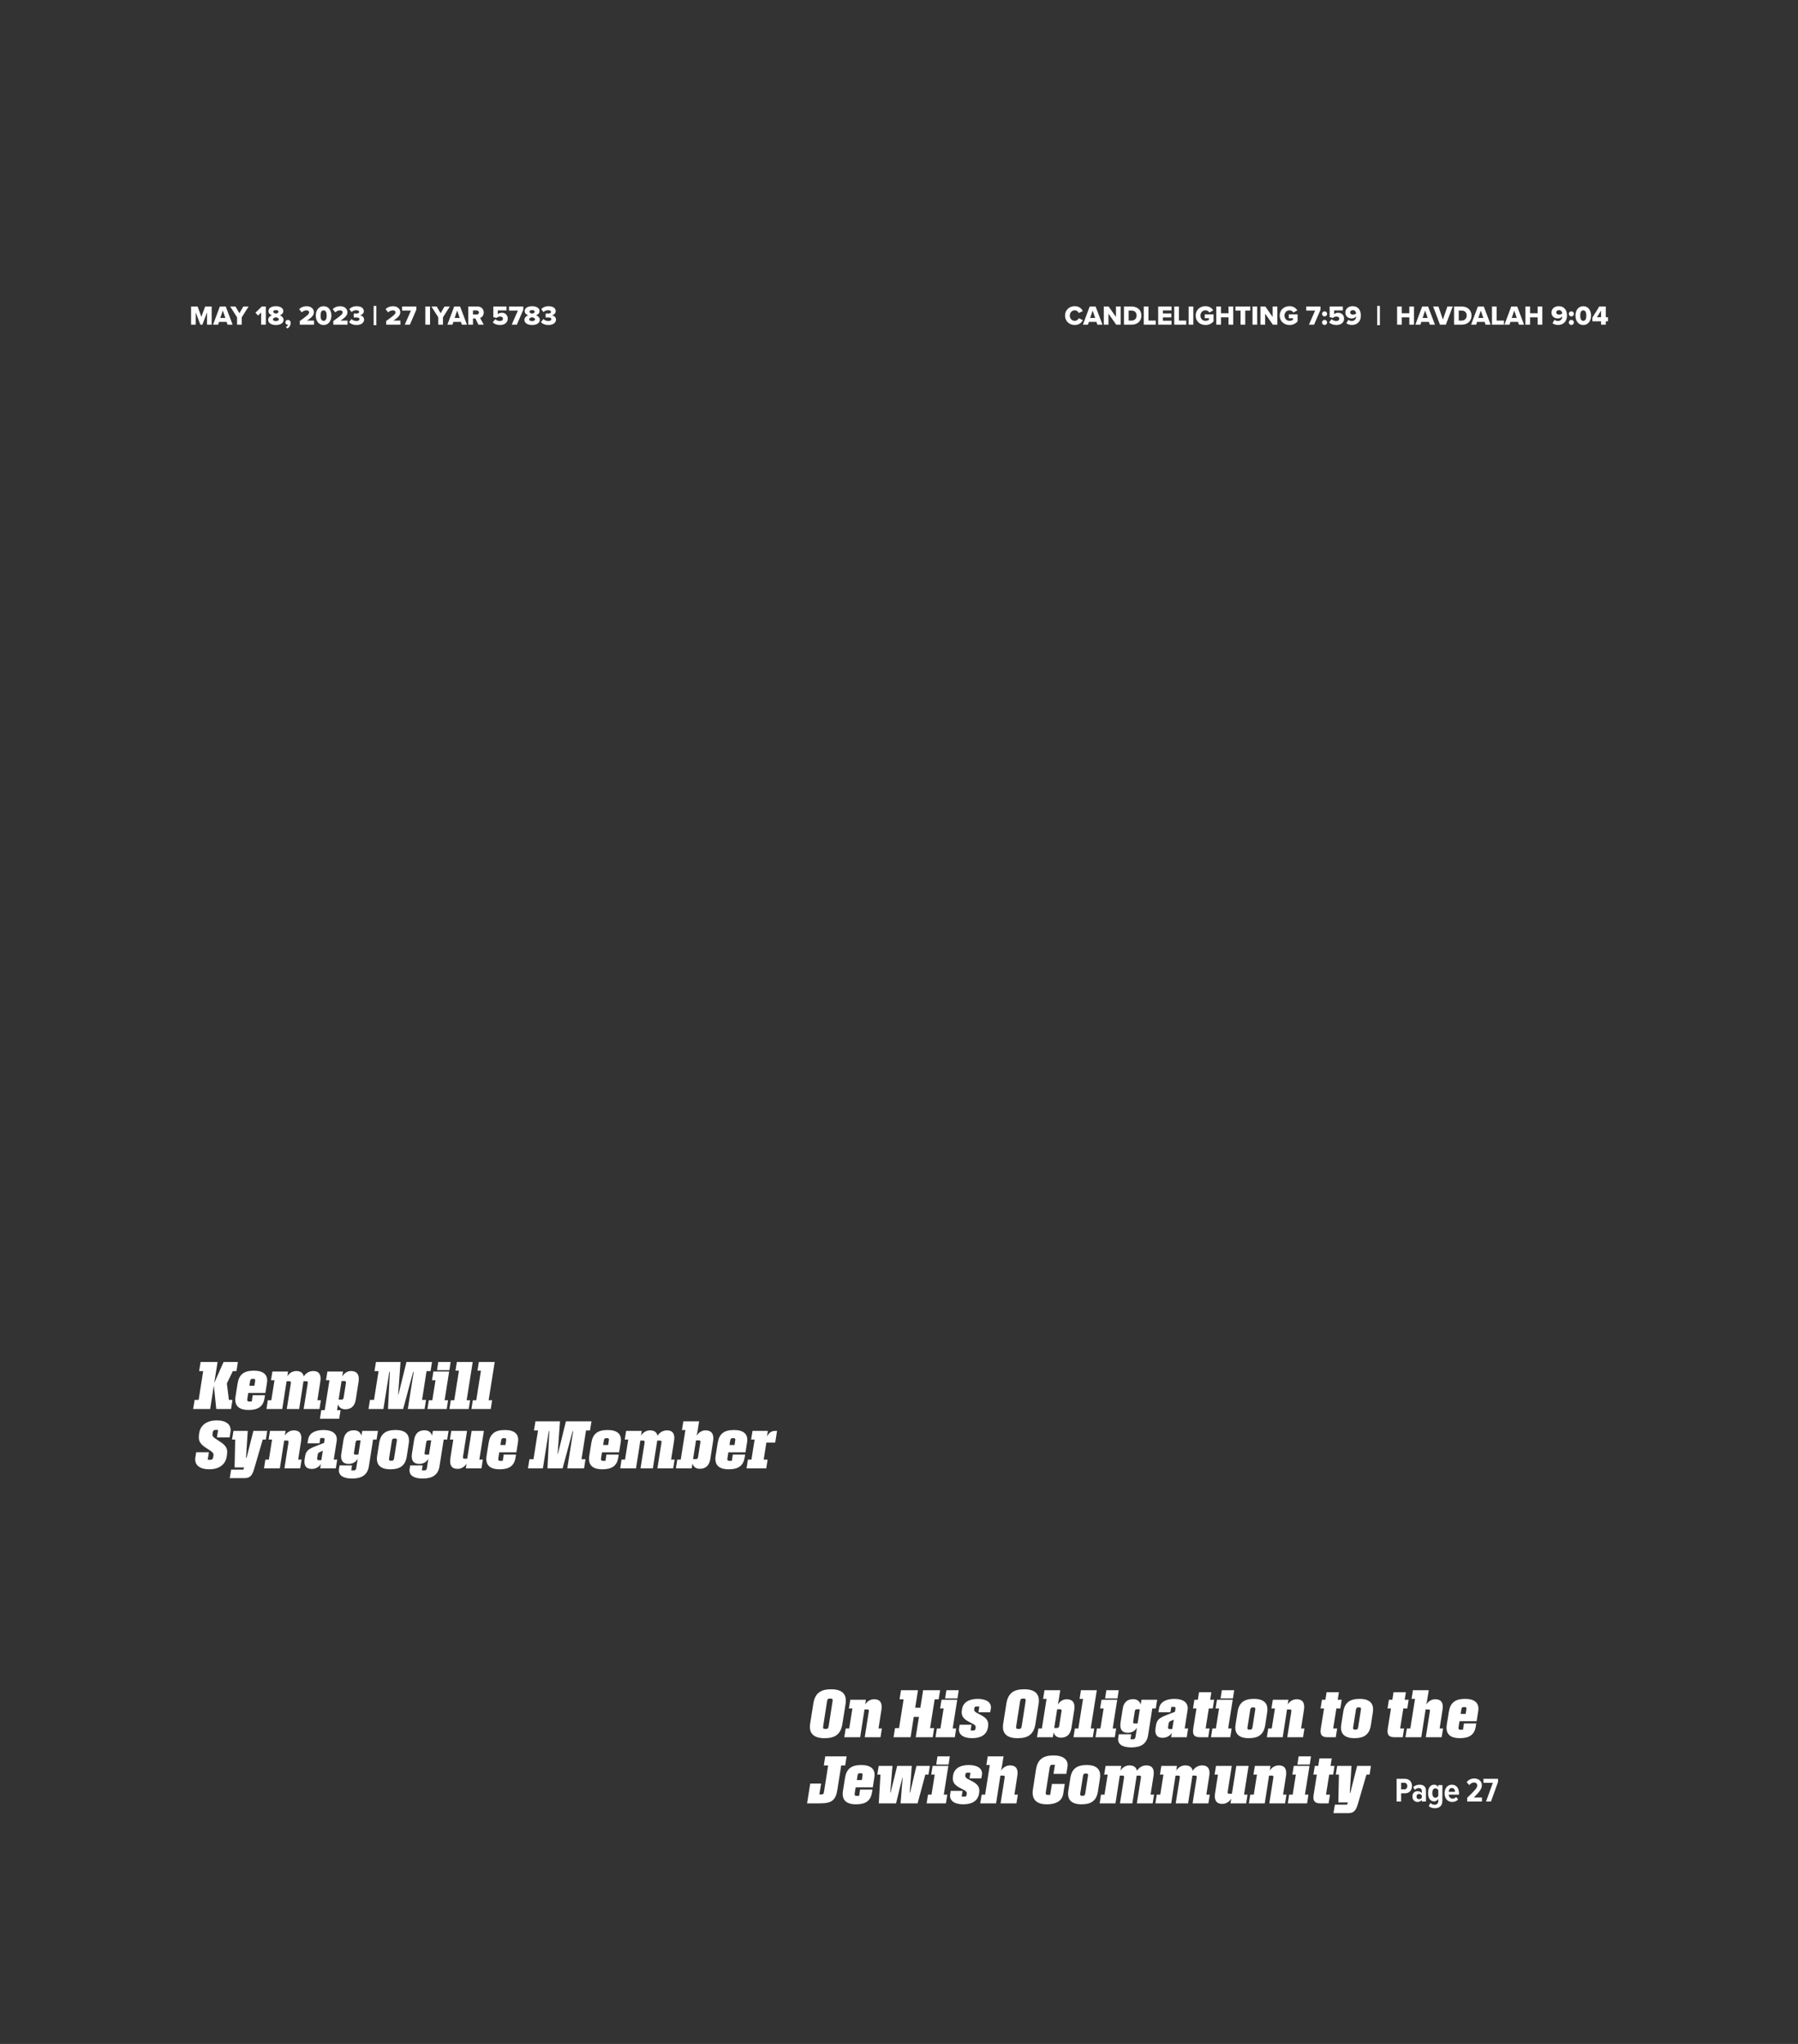 <?xml version="1.0" encoding="UTF-8"?>
<svg xmlns="http://www.w3.org/2000/svg" xmlns:xlink="http://www.w3.org/1999/xlink" width="792pt" height="900pt" viewBox="0 0 792 900" version="1.2">
<rect x="0" y="0" width="792" height="900" fill="#333333" stroke="none"/>
<defs>
<g>
<symbol overflow="visible" id="glyph0-0">
<path style="stroke:none;" d="M 4.938 1.078 L 4.938 -9.031 L 0.719 -9.031 L 0.719 1.078 Z M 4.547 0.719 L 1.094 0.719 L 1.094 -8.656 L 4.547 -8.656 Z M 4.547 0.719 "/>
</symbol>
<symbol overflow="visible" id="glyph0-1">
<path style="stroke:none;" d="M 9.797 0 L 9.797 -8 L 6.938 -8 L 5.25 -3.469 L 3.594 -8 L 0.719 -8 L 0.719 0 L 2.781 0 L 2.781 -5.406 L 4.797 0 L 5.719 0 L 7.734 -5.406 L 7.734 0 Z M 9.797 0 "/>
</symbol>
<symbol overflow="visible" id="glyph0-2">
<path style="stroke:none;" d="M 8.5 0 L 5.469 -8 L 2.875 -8 L -0.125 0 L 2.109 0 L 2.516 -1.219 L 5.844 -1.219 L 6.25 0 Z M 5.297 -2.953 L 3.062 -2.953 L 4.172 -6.203 Z M 5.297 -2.953 "/>
</symbol>
<symbol overflow="visible" id="glyph0-3">
<path style="stroke:none;" d="M 4.969 0 L 4.969 -3.234 L 7.984 -8 L 5.656 -8 L 3.938 -5.047 L 2.203 -8 L -0.125 -8 L 2.906 -3.234 L 2.906 0 Z M 4.969 0 "/>
</symbol>
<symbol overflow="visible" id="glyph0-4">
<path style="stroke:none;" d=""/>
</symbol>
<symbol overflow="visible" id="glyph0-5">
<path style="stroke:none;" d="M 4.641 0 L 4.641 -8 L 2.859 -8 L 0.062 -5.25 L 1.234 -4.016 L 2.578 -5.359 L 2.578 0 Z M 4.641 0 "/>
</symbol>
<symbol overflow="visible" id="glyph0-6">
<path style="stroke:none;" d="M 0.312 -2.109 C 0.312 -0.547 1.984 0.141 3.703 0.141 C 5.438 0.141 7.094 -0.547 7.094 -2.109 C 7.094 -3.031 6.391 -3.766 5.469 -4.125 C 6.328 -4.453 6.969 -5.031 6.969 -5.984 C 6.969 -7.531 5.266 -8.125 3.703 -8.125 C 2.141 -8.125 0.438 -7.531 0.438 -5.984 C 0.438 -5.031 1.078 -4.453 1.938 -4.125 C 1.016 -3.766 0.312 -3.031 0.312 -2.109 Z M 4.859 -5.688 C 4.859 -5.219 4.203 -4.953 3.703 -4.875 C 3.219 -4.953 2.547 -5.219 2.547 -5.688 C 2.547 -6.125 3 -6.406 3.703 -6.406 C 4.391 -6.406 4.859 -6.125 4.859 -5.688 Z M 5 -2.344 C 5 -1.875 4.453 -1.578 3.703 -1.578 C 2.938 -1.578 2.406 -1.875 2.406 -2.344 C 2.406 -2.875 3.188 -3.172 3.703 -3.234 C 4.219 -3.172 5 -2.875 5 -2.344 Z M 5 -2.344 "/>
</symbol>
<symbol overflow="visible" id="glyph0-7">
<path style="stroke:none;" d="M 1.438 1.703 C 2.281 1.109 2.812 0.25 2.812 -0.734 C 2.812 -1.609 2.234 -2.109 1.578 -2.109 C 0.984 -2.109 0.484 -1.625 0.484 -1.016 C 0.484 -0.422 0.906 0.016 1.422 0.016 C 1.531 0.016 1.625 -0.016 1.688 -0.031 C 1.562 0.406 1.062 0.891 0.672 1.078 Z M 1.438 1.703 "/>
</symbol>
<symbol overflow="visible" id="glyph0-8">
<path style="stroke:none;" d="M 6.797 0 L 6.797 -1.797 L 3.719 -1.797 C 5.875 -3.188 6.75 -4.234 6.75 -5.453 C 6.75 -7.062 5.391 -8.125 3.5 -8.125 C 2.391 -8.125 1.109 -7.734 0.266 -6.797 L 1.406 -5.422 C 1.984 -5.969 2.656 -6.297 3.5 -6.297 C 4.125 -6.297 4.641 -6.016 4.641 -5.453 C 4.641 -4.672 4 -4.109 0.531 -1.609 L 0.531 0 Z M 6.797 0 "/>
</symbol>
<symbol overflow="visible" id="glyph0-9">
<path style="stroke:none;" d="M 0.312 -4 C 0.312 -1.891 1.406 0.141 3.75 0.141 C 6.078 0.141 7.172 -1.891 7.172 -4 C 7.172 -6.109 6.078 -8.125 3.75 -8.125 C 1.406 -8.125 0.312 -6.109 0.312 -4 Z M 5.094 -4 C 5.094 -2.578 4.703 -1.688 3.75 -1.688 C 2.781 -1.688 2.406 -2.578 2.406 -4 C 2.406 -5.406 2.781 -6.297 3.75 -6.297 C 4.703 -6.297 5.094 -5.406 5.094 -4 Z M 5.094 -4 "/>
</symbol>
<symbol overflow="visible" id="glyph0-10">
<path style="stroke:none;" d="M 0.188 -1.109 C 0.812 -0.391 1.969 0.141 3.5 0.141 C 5.5 0.141 6.812 -0.828 6.812 -2.234 C 6.812 -3.391 5.781 -4.047 4.938 -4.125 C 5.875 -4.281 6.688 -4.984 6.688 -5.922 C 6.688 -7.25 5.547 -8.125 3.5 -8.125 C 2.031 -8.125 0.969 -7.578 0.297 -6.828 L 1.266 -5.562 C 1.844 -6.062 2.562 -6.359 3.281 -6.359 C 4.062 -6.359 4.625 -6.094 4.625 -5.594 C 4.625 -5.141 4.156 -4.906 3.344 -4.906 C 3.031 -4.906 2.406 -4.906 2.25 -4.922 L 2.25 -3.141 C 2.375 -3.156 2.984 -3.172 3.344 -3.172 C 4.422 -3.172 4.766 -2.906 4.766 -2.438 C 4.766 -1.969 4.312 -1.609 3.422 -1.609 C 2.719 -1.609 1.812 -1.906 1.234 -2.469 Z M 0.188 -1.109 "/>
</symbol>
<symbol overflow="visible" id="glyph0-11">
<path style="stroke:none;" d="M 1.906 0.234 L 1.906 -8.25 L 0.719 -8.25 L 0.719 0.234 Z M 1.906 0.234 "/>
</symbol>
<symbol overflow="visible" id="glyph0-12">
<path style="stroke:none;" d="M 3.703 0 L 6.531 -6.578 L 6.531 -8 L 0.25 -8 L 0.25 -6.203 L 4.156 -6.203 L 1.438 0 Z M 3.703 0 "/>
</symbol>
<symbol overflow="visible" id="glyph0-13">
<path style="stroke:none;" d="M 2.781 0 L 2.781 -8 L 0.719 -8 L 0.719 0 Z M 2.781 0 "/>
</symbol>
<symbol overflow="visible" id="glyph0-14">
<path style="stroke:none;" d="M 7.547 0 L 5.922 -2.938 C 6.656 -3.203 7.516 -3.953 7.516 -5.344 C 7.516 -6.828 6.5 -8 4.734 -8 L 0.719 -8 L 0.719 0 L 2.781 0 L 2.781 -2.719 L 3.844 -2.719 L 5.188 0 Z M 5.406 -5.359 C 5.406 -4.812 4.953 -4.469 4.422 -4.469 L 2.781 -4.469 L 2.781 -6.266 L 4.422 -6.266 C 4.953 -6.266 5.406 -5.922 5.406 -5.359 Z M 5.406 -5.359 "/>
</symbol>
<symbol overflow="visible" id="glyph0-15">
<path style="stroke:none;" d="M 0.484 -1.016 C 1.219 -0.281 2.297 0.141 3.703 0.141 C 5.781 0.141 7.094 -0.953 7.094 -2.672 C 7.094 -4.281 5.875 -5.266 4.516 -5.266 C 3.797 -5.266 3.188 -5 2.719 -4.625 L 2.719 -6.266 L 6.547 -6.266 L 6.547 -8 L 0.734 -8 L 0.734 -3.312 L 2.156 -2.969 C 2.609 -3.375 3.109 -3.562 3.75 -3.562 C 4.578 -3.562 4.984 -3.156 4.984 -2.594 C 4.984 -2.078 4.562 -1.609 3.688 -1.609 C 2.922 -1.609 2.141 -1.891 1.578 -2.406 Z M 0.484 -1.016 "/>
</symbol>
<symbol overflow="visible" id="glyph0-16">
<path style="stroke:none;" d="M 4.578 0.141 C 6.578 0.141 7.625 -0.969 8.141 -2 L 6.359 -2.844 C 6.094 -2.203 5.406 -1.688 4.578 -1.688 C 3.344 -1.688 2.406 -2.688 2.406 -4 C 2.406 -5.297 3.344 -6.312 4.578 -6.312 C 5.406 -6.312 6.094 -5.781 6.359 -5.141 L 8.141 -5.984 C 7.609 -7.047 6.578 -8.141 4.578 -8.141 C 2.188 -8.141 0.312 -6.469 0.312 -4 C 0.312 -1.531 2.188 0.141 4.578 0.141 Z M 4.578 0.141 "/>
</symbol>
<symbol overflow="visible" id="glyph0-17">
<path style="stroke:none;" d="M 8.156 0 L 8.156 -8 L 6.078 -8 L 6.078 -3.391 L 2.844 -8 L 0.719 -8 L 0.719 0 L 2.781 0 L 2.781 -4.844 L 6.172 0 Z M 8.156 0 "/>
</symbol>
<symbol overflow="visible" id="glyph0-18">
<path style="stroke:none;" d="M 4.094 0 C 6.594 0 8.406 -1.531 8.406 -4.016 C 8.406 -6.484 6.594 -8 4.078 -8 L 0.719 -8 L 0.719 0 Z M 2.781 -6.203 L 4.094 -6.203 C 5.562 -6.203 6.297 -5.25 6.297 -4.016 C 6.297 -2.812 5.484 -1.797 4.078 -1.797 L 2.781 -1.797 Z M 2.781 -6.203 "/>
</symbol>
<symbol overflow="visible" id="glyph0-19">
<path style="stroke:none;" d="M 6 0 L 6 -1.797 L 2.781 -1.797 L 2.781 -8 L 0.719 -8 L 0.719 0 Z M 6 0 "/>
</symbol>
<symbol overflow="visible" id="glyph0-20">
<path style="stroke:none;" d="M 6.594 0 L 6.594 -1.734 L 2.781 -1.734 L 2.781 -3.188 L 6.5 -3.188 L 6.5 -4.938 L 2.781 -4.938 L 2.781 -6.266 L 6.594 -6.266 L 6.594 -8 L 0.719 -8 L 0.719 0 Z M 6.594 0 "/>
</symbol>
<symbol overflow="visible" id="glyph0-21">
<path style="stroke:none;" d="M 0.312 -4 C 0.312 -1.453 2.25 0.141 4.641 0.141 C 6.156 0.141 7.312 -0.469 8.188 -1.422 L 8.188 -4.547 L 4.312 -4.547 L 4.312 -2.828 L 6.156 -2.828 L 6.156 -2.156 C 5.828 -1.891 5.266 -1.688 4.641 -1.688 C 3.344 -1.688 2.406 -2.688 2.406 -4 C 2.406 -5.297 3.344 -6.312 4.641 -6.312 C 5.406 -6.312 6.016 -5.891 6.344 -5.359 L 8.062 -6.281 C 7.469 -7.266 6.391 -8.141 4.641 -8.141 C 2.25 -8.141 0.312 -6.547 0.312 -4 Z M 0.312 -4 "/>
</symbol>
<symbol overflow="visible" id="glyph0-22">
<path style="stroke:none;" d="M 8.172 0 L 8.172 -8 L 6.109 -8 L 6.109 -5.016 L 2.781 -5.016 L 2.781 -8 L 0.719 -8 L 0.719 0 L 2.781 0 L 2.781 -3.219 L 6.109 -3.219 L 6.109 0 Z M 8.172 0 "/>
</symbol>
<symbol overflow="visible" id="glyph0-23">
<path style="stroke:none;" d="M 4.578 0 L 4.578 -6.203 L 6.797 -6.203 L 6.797 -8 L 0.266 -8 L 0.266 -6.203 L 2.516 -6.203 L 2.516 0 Z M 4.578 0 "/>
</symbol>
<symbol overflow="visible" id="glyph0-24">
<path style="stroke:none;" d="M 0.484 -4.75 C 0.484 -4.141 1 -3.625 1.609 -3.625 C 2.219 -3.625 2.734 -4.141 2.734 -4.75 C 2.734 -5.359 2.219 -5.875 1.609 -5.875 C 1 -5.875 0.484 -5.359 0.484 -4.75 Z M 0.484 -0.984 C 0.484 -0.375 1 0.141 1.609 0.141 C 2.219 0.141 2.734 -0.375 2.734 -0.984 C 2.734 -1.594 2.219 -2.109 1.609 -2.109 C 1 -2.109 0.484 -1.594 0.484 -0.984 Z M 0.484 -0.984 "/>
</symbol>
<symbol overflow="visible" id="glyph0-25">
<path style="stroke:none;" d="M 0.703 -0.641 C 1.297 -0.156 2.188 0.125 3.125 0.125 C 5.547 0.125 7.078 -1.469 7.078 -4.016 C 7.078 -6.312 5.969 -8.141 3.438 -8.141 C 1.578 -8.141 0.25 -6.969 0.25 -5.328 C 0.25 -3.625 1.594 -2.719 3.031 -2.719 C 3.844 -2.719 4.594 -3.125 4.984 -3.641 L 4.984 -3.547 C 4.984 -2.453 4.219 -1.625 3.125 -1.625 C 2.469 -1.625 2.031 -1.781 1.578 -2.141 Z M 4.984 -4.953 C 4.641 -4.609 4.156 -4.422 3.641 -4.422 C 3 -4.422 2.359 -4.703 2.359 -5.422 C 2.359 -5.891 2.766 -6.391 3.547 -6.391 C 4.547 -6.391 4.938 -5.609 4.984 -4.953 Z M 4.984 -4.953 "/>
</symbol>
<symbol overflow="visible" id="glyph0-26">
<path style="stroke:none;" d="M 5.469 0 L 8.5 -8 L 6.156 -8 L 4.172 -2.234 L 2.203 -8 L -0.125 -8 L 2.875 0 Z M 5.469 0 "/>
</symbol>
<symbol overflow="visible" id="glyph0-27">
<path style="stroke:none;" d="M 6.172 0 L 6.172 -1.469 L 7.141 -1.469 L 7.141 -3.281 L 6.172 -3.281 L 6.172 -8 L 3.297 -8 L 0.266 -3.078 L 0.266 -1.469 L 4.094 -1.469 L 4.094 0 Z M 4.094 -3.281 L 2.266 -3.281 L 4.094 -6.203 Z M 4.094 -3.281 "/>
</symbol>
<symbol overflow="visible" id="glyph1-0">
<path style="stroke:none;" d="M 1.312 4.703 L 11.75 4.703 L 11.75 -21.422 L 1.312 -21.422 Z M 2.609 3.391 L 2.609 -20.109 L 10.453 -20.109 L 10.453 3.391 Z M 2.609 3.391 "/>
</symbol>
<symbol overflow="visible" id="glyph1-1">
<path style="stroke:none;" d="M 9.719 -20.688 L 2.25 -20.688 L 1.594 -16.688 L 3.375 -16.688 L 1.391 -4.016 L -0.391 -4.016 L -1.047 0 L 6.453 0 L 8.078 -10.344 L 9.141 0 L 15.656 0 L 16.281 -4.016 L 14.703 -4.016 L 13.812 -11.281 L 16.453 -16.688 L 18.031 -16.688 L 18.672 -20.688 L 12.359 -20.688 L 8.25 -11.438 Z M 9.719 -20.688 "/>
</symbol>
<symbol overflow="visible" id="glyph1-2">
<path style="stroke:none;" d="M 6.656 -12.281 C 6.797 -13.031 7.078 -13.266 7.625 -13.266 L 8.234 -13.266 C 8.75 -13.266 8.984 -13.031 8.859 -12.281 L 8.547 -10.266 L 6.344 -10.266 Z M 13.016 -4.781 L 13.219 -6.062 L 7.781 -6.062 L 7.375 -3.297 L 6.109 -3.297 C 5.594 -3.297 5.281 -3.578 5.406 -4.344 L 5.828 -7.047 L 13.375 -7.047 L 14.078 -11.516 C 14.625 -14.969 12.641 -16.875 8.312 -16.875 C 3.812 -16.875 1.75 -15.125 1.125 -11.125 L 0.234 -5.531 C -0.391 -1.516 1.562 0.422 6.016 0.422 C 10.344 0.422 12.438 -1.203 13.016 -4.781 Z M 13.016 -4.781 "/>
</symbol>
<symbol overflow="visible" id="glyph1-3">
<path style="stroke:none;" d="M 12.125 -16.719 C 10.453 -16.719 9.094 -15.891 8.125 -14.453 L 8.438 -16.484 L 1.562 -16.484 L 0.938 -12.672 L 2.484 -12.672 L 1.078 -3.844 L -0.469 -3.844 L -1.047 0 L 5.906 0 L 7.812 -12.219 L 9.016 -12.219 C 9.672 -12.219 9.766 -11.969 9.672 -11.234 L 7.891 0 L 13.344 0 L 15.25 -12.219 L 16.453 -12.219 C 17.109 -12.219 17.219 -11.969 17.109 -11.234 L 15.328 0 L 22.281 0 L 22.906 -3.844 L 21.375 -3.844 L 22.672 -12.141 C 23.141 -15.078 22.109 -16.719 19.547 -16.719 C 17.766 -16.719 16.328 -15.812 15.359 -14.344 C 15.078 -15.859 13.984 -16.719 12.125 -16.719 Z M 12.125 -16.719 "/>
</symbol>
<symbol overflow="visible" id="glyph1-4">
<path style="stroke:none;" d="M 6.484 -4.125 L 7.766 -12.312 L 9.016 -12.312 C 9.688 -12.312 9.797 -12.047 9.672 -11.266 L 8.719 -5.141 C 8.594 -4.359 8.406 -4.125 7.734 -4.125 Z M 6.734 4.312 L 7.344 0.5 L 5.797 0.5 L 6.219 -2.094 C 6.656 -0.672 7.734 0.125 9.453 0.125 C 11.906 0.125 13.562 -1.203 14.031 -4.125 L 15.281 -12.016 C 15.75 -15 14.625 -16.719 11.984 -16.719 C 10.422 -16.719 9.016 -15.891 8.078 -14.344 L 8.406 -16.484 L 1.547 -16.484 L 0.922 -12.672 L 2.453 -12.672 L 0.359 0.5 L -1.156 0.5 L -1.75 4.312 Z M 6.734 4.312 "/>
</symbol>
<symbol overflow="visible" id="glyph1-5">
<path style="stroke:none;" d=""/>
</symbol>
<symbol overflow="visible" id="glyph1-6">
<path style="stroke:none;" d="M 23.672 0 L 24.297 -4.016 L 22.547 -4.016 L 24.531 -16.688 L 26.281 -16.688 L 26.938 -20.688 L 15.672 -20.688 L 12.141 -6.328 L 12.016 -6.328 L 13.062 -20.688 L 2.25 -20.688 L 1.594 -16.688 L 3.391 -16.688 L 1.391 -4.016 L -0.391 -4.016 L -1.047 0 L 5.531 0 L 8.125 -16.375 L 8.359 -16.375 L 7.547 0 L 14.219 0 L 18.625 -16.328 L 18.859 -16.328 L 16.281 0 Z M 23.672 0 "/>
</symbol>
<symbol overflow="visible" id="glyph1-7">
<path style="stroke:none;" d="M 8.594 -17.078 L 9.141 -20.688 L 3.703 -20.688 L 3.141 -17.078 Z M 7.422 0 L 8.016 -3.844 L 6.484 -3.844 L 8.484 -16.484 L 1.562 -16.484 L 0.938 -12.672 L 2.484 -12.672 L 1.078 -3.844 L -0.469 -3.844 L -1.078 0 Z M 7.422 0 "/>
</symbol>
<symbol overflow="visible" id="glyph1-8">
<path style="stroke:none;" d="M 7.422 0 L 8.047 -3.844 L 6.5 -3.844 L 9.172 -20.688 L 2.188 -20.688 L 1.594 -16.875 L 3.109 -16.875 L 1.047 -3.844 L -0.469 -3.844 L -1.094 0 Z M 7.422 0 "/>
</symbol>
<symbol overflow="visible" id="glyph1-9">
<path style="stroke:none;" d="M 1.562 -15.094 C 1.016 -11.578 2.422 -10.422 5.484 -8.438 C 7.578 -7.109 8.078 -6.719 7.891 -5.516 L 7.781 -4.859 C 7.656 -4.109 7.281 -3.781 6.734 -3.781 L 5.375 -3.781 L 5.906 -7.078 L 0.312 -7.078 L -0.047 -4.969 C -0.656 -1.469 1.828 0.422 6.062 0.422 C 10.156 0.422 13.172 -1.438 13.766 -5.281 L 13.844 -5.781 C 14.391 -9.172 13.016 -10.344 9.953 -12.312 C 7.859 -13.641 7.312 -14.031 7.5 -15.234 L 7.609 -15.891 C 7.703 -16.562 8.078 -16.906 8.625 -16.906 L 9.953 -16.906 L 9.438 -13.609 L 15.016 -13.609 L 15.391 -15.859 C 15.969 -19.359 13.406 -21.109 9.281 -21.109 C 5.219 -21.109 2.219 -19.172 1.641 -15.594 Z M 1.562 -15.094 "/>
</symbol>
<symbol overflow="visible" id="glyph1-10">
<path style="stroke:none;" d="M 15.75 -12.672 L 16.359 -16.484 L 10.266 -16.484 L 7.266 -4.656 L 7.031 -4.656 L 7.781 -16.484 L 1.484 -16.484 L 0.859 -12.672 L 2.25 -12.672 L 1.984 -0.391 L 6.172 -0.391 L 5.859 0.578 L 0.469 0.578 L -0.156 4.312 L 6.328 4.312 C 8.828 4.312 9.766 3.156 10.656 0.078 L 14.375 -12.672 Z M 15.75 -12.672 "/>
</symbol>
<symbol overflow="visible" id="glyph1-11">
<path style="stroke:none;" d="M 14.859 0 L 15.484 -3.844 L 13.984 -3.844 L 15.281 -12.141 C 15.734 -15.047 14.688 -16.719 12.125 -16.719 C 10.453 -16.719 9.062 -15.891 8.125 -14.453 L 8.438 -16.484 L 1.562 -16.484 L 0.938 -12.672 L 2.484 -12.672 L 1.078 -3.844 L -0.469 -3.844 L -1.078 0 L 5.906 0 L 7.812 -12.219 L 9.062 -12.219 C 9.719 -12.219 9.797 -11.969 9.688 -11.234 L 7.922 0 Z M 14.859 0 "/>
</symbol>
<symbol overflow="visible" id="glyph1-12">
<path style="stroke:none;" d="M 6.016 -3.578 C 5.453 -3.578 5.219 -3.812 5.328 -4.516 L 5.531 -5.906 C 5.641 -6.562 5.875 -6.891 6.422 -7.125 L 7.812 -7.734 L 7.156 -3.578 Z M 6.953 -1.953 L 6.641 0 L 13.531 0 L 14.141 -3.844 L 12.625 -3.844 L 13.906 -11.984 C 14.391 -15.172 12.047 -16.875 8.125 -16.875 C 4.344 -16.875 1.828 -15.469 1.359 -12.781 L 1.047 -11 L 6.328 -11 L 6.719 -13.344 L 7.938 -13.344 C 8.438 -13.344 8.672 -13.188 8.562 -12.547 L 8.359 -11.203 L 4.734 -9.797 C 1.328 -8.469 0.359 -7.656 -0.047 -5.047 L -0.188 -4.203 C -0.656 -1.234 0.344 0.266 2.922 0.266 C 4.578 0.266 6.188 -0.547 6.953 -1.953 Z M 6.953 -1.953 "/>
</symbol>
<symbol overflow="visible" id="glyph1-13">
<path style="stroke:none;" d="M 7.891 -6.031 L 6.641 -6.031 C 5.953 -6.031 5.859 -6.297 5.984 -7.047 L 6.641 -11.266 C 6.766 -12.047 6.969 -12.312 7.625 -12.312 L 8.875 -12.312 Z M 15.906 -12.672 L 16.516 -16.484 L 9.609 -16.484 L 9.25 -14.375 C 8.797 -15.938 7.609 -16.75 5.953 -16.75 C 3.375 -16.75 1.797 -15.438 1.328 -12.469 L 0.391 -6.5 C -0.078 -3.609 0.969 -1.953 3.578 -1.953 C 5.375 -1.953 6.766 -2.75 7.609 -4.203 L 6.969 -0.156 C 6.875 0.578 6.5 0.922 5.938 0.922 L 4.75 0.922 L 5.094 -1.281 L -0.391 -1.281 L -0.625 0.188 C -1.078 3.031 1.094 4.5 5.141 4.5 C 9.375 4.5 11.906 2.906 12.516 -0.859 L 14.375 -12.672 Z M 15.906 -12.672 "/>
</symbol>
<symbol overflow="visible" id="glyph1-14">
<path style="stroke:none;" d="M 14.156 -10.922 C 14.781 -14.938 12.719 -16.875 8.328 -16.875 C 3.922 -16.875 1.75 -15.156 1.125 -11.156 L 0.234 -5.531 C -0.391 -1.516 1.703 0.422 6.062 0.422 C 10.5 0.422 12.672 -1.328 13.297 -5.328 Z M 7.688 -4.359 C 7.547 -3.609 7.281 -3.344 6.734 -3.344 L 6.141 -3.344 C 5.594 -3.344 5.359 -3.609 5.484 -4.359 L 6.719 -12.125 C 6.844 -12.875 7.125 -13.109 7.656 -13.109 L 8.281 -13.109 C 8.797 -13.109 9.047 -12.875 8.906 -12.125 Z M 7.688 -4.359 "/>
</symbol>
<symbol overflow="visible" id="glyph1-15">
<path style="stroke:none;" d="M 7.938 0 L 14.844 0 L 15.438 -3.844 L 13.906 -3.844 L 15.906 -16.484 L 10.5 -16.484 L 8.562 -4.234 L 7.375 -4.234 C 6.719 -4.234 6.609 -4.516 6.719 -5.25 L 8.484 -16.484 L 1.547 -16.484 L 0.922 -12.672 L 2.422 -12.672 L 1.125 -4.344 C 0.672 -1.438 1.703 0.234 4.266 0.234 C 5.906 0.234 7.281 -0.578 8.281 -2.031 Z M 7.938 0 "/>
</symbol>
<symbol overflow="visible" id="glyph1-16">
<path style="stroke:none;" d="M 5.875 0 L 6.219 -2.094 C 6.688 -0.594 7.781 0.203 9.453 0.203 C 11.938 0.203 13.578 -1.125 14.062 -4.047 L 15.312 -12.016 C 15.781 -15.016 14.656 -16.719 11.984 -16.719 C 10.422 -16.719 9.016 -15.891 8.047 -14.344 L 8.438 -16.203 L 9.141 -20.688 L 2.188 -20.688 L 1.594 -16.875 L 3.109 -16.875 L 1.047 -3.844 L -0.469 -3.844 L -1.094 0 Z M 8.703 -5.125 C 8.562 -4.312 8.406 -4.078 7.703 -4.078 L 6.484 -4.078 L 7.781 -12.312 L 9.016 -12.312 C 9.719 -12.312 9.797 -12.047 9.672 -11.266 Z M 8.703 -5.125 "/>
</symbol>
<symbol overflow="visible" id="glyph1-17">
<path style="stroke:none;" d="M 11.547 -11.312 L 12.359 -16.484 L 11.516 -16.484 C 9.922 -16.484 8.719 -15.656 7.891 -13.922 L 8.312 -16.484 L 1.562 -16.484 L 0.938 -12.672 L 2.484 -12.672 L 1.078 -3.844 L -0.469 -3.844 L -1.078 0 L 7.609 0 L 8.203 -3.844 L 6.484 -3.844 L 7.656 -11.312 Z M 11.547 -11.312 "/>
</symbol>
<symbol overflow="visible" id="glyph1-18">
<path style="stroke:none;" d="M 14.578 -5.797 L 15.984 -14.656 C 16.688 -19.078 14.344 -21.109 9.609 -21.109 C 4.891 -21.109 2.516 -19.281 1.797 -14.859 L 0.391 -6.016 C -0.312 -1.625 2.016 0.438 6.734 0.438 C 11.469 0.438 13.875 -1.391 14.578 -5.797 Z M 8.562 -4.984 C 8.406 -4 8.203 -3.656 7.391 -3.656 L 6.891 -3.656 C 6.094 -3.656 5.984 -4 6.141 -4.984 L 7.812 -15.703 C 7.969 -16.672 8.172 -17 8.984 -17 L 9.484 -17 C 10.266 -17 10.391 -16.672 10.234 -15.703 Z M 8.562 -4.984 "/>
</symbol>
<symbol overflow="visible" id="glyph1-19">
<path style="stroke:none;" d="M 8.719 0 L 16.203 0 L 16.828 -4.016 L 15.047 -4.016 L 17.062 -16.688 L 18.812 -16.688 L 19.469 -20.688 L 11.984 -20.688 L 10.766 -12.984 L 8.484 -12.984 L 9.719 -20.688 L 2.25 -20.688 L 1.594 -16.688 L 3.375 -16.688 L 1.391 -4.016 L -0.391 -4.016 L -1.047 0 L 6.453 0 L 7.859 -8.953 L 10.141 -8.953 Z M 8.719 0 "/>
</symbol>
<symbol overflow="visible" id="glyph1-20">
<path style="stroke:none;" d="M 8.016 -16.875 C 4.203 -16.875 1.547 -15.406 1.078 -12.281 L 1.016 -11.938 C 0.578 -9.094 1.984 -7.859 4.672 -6.5 C 6.844 -5.406 7.234 -5.125 7.078 -4.109 L 7.031 -3.766 C 6.922 -3.141 6.641 -2.953 6.141 -2.953 L 4.859 -2.953 L 5.25 -5.484 L 0.031 -5.484 L -0.203 -4.016 C -0.672 -1.172 1.703 0.422 5.531 0.422 C 9.375 0.422 11.984 -1.047 12.516 -4.359 L 12.562 -4.703 C 12.984 -7.344 11.625 -8.672 8.938 -10 C 6.844 -11.047 6.297 -11.422 6.453 -12.438 L 6.5 -12.781 C 6.578 -13.297 6.844 -13.5 7.391 -13.5 L 8.703 -13.5 L 8.312 -11 L 13.5 -11 L 13.766 -12.469 C 14.266 -15.312 11.75 -16.875 8.016 -16.875 Z M 8.016 -16.875 "/>
</symbol>
<symbol overflow="visible" id="glyph1-21">
<path style="stroke:none;" d="M 8.234 -3.844 L 6.484 -3.844 L 7.891 -12.672 L 9.641 -12.672 L 10.234 -16.484 L 8.484 -16.484 L 9.016 -19.797 L 3.578 -19.797 L 3.062 -16.484 L 1.547 -16.484 L 0.922 -12.672 L 2.453 -12.672 L 1.047 -3.859 C 0.594 -1.078 1.469 0 3.938 0 L 7.625 0 Z M 8.234 -3.844 "/>
</symbol>
<symbol overflow="visible" id="glyph1-22">
<path style="stroke:none;" d="M 1.047 -3.844 L -0.469 -3.844 L -1.094 0 L 5.875 0 L 7.781 -12.219 L 9.016 -12.219 C 9.672 -12.219 9.75 -11.969 9.641 -11.234 L 7.859 0 L 14.844 0 L 15.469 -3.844 L 13.953 -3.844 L 15.25 -12.203 C 15.703 -15.047 14.688 -16.719 12.062 -16.719 C 10.422 -16.719 9.016 -15.891 8.078 -14.422 L 8.438 -16.203 L 9.172 -20.688 L 2.188 -20.688 L 1.594 -16.875 L 3.109 -16.875 Z M 1.047 -3.844 "/>
</symbol>
<symbol overflow="visible" id="glyph1-23">
<path style="stroke:none;" d="M 15.812 -16.688 L 16.453 -20.688 L 7.031 -20.688 L 6.406 -16.688 L 8.312 -16.688 L 6.5 -5.219 C 6.344 -4.188 6.188 -3.922 5.172 -3.922 L 4.438 -3.922 L 5.219 -8.719 L 0.422 -8.719 L -0.969 0 L 4.547 0 C 9.719 0 11.625 -1.125 12.406 -6.172 L 14.062 -16.688 Z M 15.812 -16.688 "/>
</symbol>
<symbol overflow="visible" id="glyph1-24">
<path style="stroke:none;" d="M 23.406 -12.672 L 24.016 -16.484 L 18.109 -16.484 L 15.328 -4.781 L 15.156 -4.781 L 16.047 -16.484 L 9.609 -16.484 L 6.734 -4.781 L 6.578 -4.781 L 7.547 -16.484 L 1.484 -16.484 L 0.859 -12.672 L 2.25 -12.672 L 1.516 0 L 9.125 0 L 11.891 -11.312 L 12.016 -11.312 L 11.109 0 L 18.625 0 L 22.016 -12.672 Z M 23.406 -12.672 "/>
</symbol>
<symbol overflow="visible" id="glyph1-25">
<path style="stroke:none;" d="M 13.797 -4.203 L 14.469 -8.547 L 8.828 -8.547 L 8.047 -3.734 L 7 -3.734 C 6.141 -3.734 5.984 -4.016 6.141 -5.047 L 7.812 -15.672 C 7.969 -16.641 8.234 -16.984 9.062 -16.984 L 10.141 -16.984 L 9.516 -12.984 L 15.172 -12.984 L 15.672 -16.172 C 16.172 -19.391 13.531 -21.109 9.531 -21.109 C 4.938 -21.109 2.484 -19.312 1.797 -14.891 L 0.438 -6.109 C -0.234 -1.719 2.031 0.422 6.578 0.422 C 10.547 0.422 13.297 -1 13.797 -4.203 Z M 13.797 -4.203 "/>
</symbol>
<symbol overflow="visible" id="glyph2-0">
<path style="stroke:none;" d="M 6.156 1.344 L 6.156 -11.281 L 0.891 -11.281 L 0.891 1.344 Z M 5.672 0.906 L 1.344 0.906 L 1.344 -10.828 L 5.672 -10.828 Z M 5.672 0.906 "/>
</symbol>
<symbol overflow="visible" id="glyph2-1">
<path style="stroke:none;" d="M 2.891 0 L 2.891 -3.625 L 4.578 -3.625 C 6.625 -3.625 7.672 -5.094 7.672 -6.812 C 7.672 -8.516 6.625 -10 4.578 -10 L 0.891 -10 L 0.891 0 Z M 5.609 -6.812 C 5.609 -5.953 5.094 -5.375 4.328 -5.375 L 2.891 -5.375 L 2.891 -8.25 L 4.328 -8.25 C 5.094 -8.25 5.609 -7.688 5.609 -6.812 Z M 5.609 -6.812 "/>
</symbol>
<symbol overflow="visible" id="glyph2-2">
<path style="stroke:none;" d="M 6.375 0 L 6.375 -4.859 C 6.375 -6.719 5.125 -7.422 3.562 -7.422 C 2.625 -7.422 1.531 -7.109 0.766 -6.375 L 1.438 -5.141 C 1.984 -5.672 2.594 -5.922 3.219 -5.922 C 4.078 -5.922 4.562 -5.438 4.562 -4.672 L 4.562 -3.703 C 4.172 -4.281 3.406 -4.562 2.656 -4.562 C 1.516 -4.562 0.422 -3.812 0.422 -2.219 C 0.422 -0.672 1.516 0.188 2.656 0.188 C 3.391 0.188 4.156 -0.156 4.562 -0.719 L 4.562 0 Z M 4.562 -1.719 C 4.312 -1.281 3.844 -1.031 3.344 -1.031 C 2.672 -1.031 2.219 -1.5 2.219 -2.188 C 2.219 -2.875 2.672 -3.359 3.344 -3.359 C 3.844 -3.359 4.312 -3.094 4.562 -2.656 Z M 4.562 -1.719 "/>
</symbol>
<symbol overflow="visible" id="glyph2-3">
<path style="stroke:none;" d="M 0.734 2.016 C 1.484 2.688 2.344 2.938 3.406 2.938 C 5.016 2.938 6.734 2.266 6.734 -0.375 L 6.734 -7.25 L 4.938 -7.25 L 4.938 -6.328 C 4.5 -7.078 3.812 -7.422 3.109 -7.422 C 1.484 -7.422 0.438 -6.062 0.438 -3.734 C 0.438 -1.359 1.484 -0.062 3.109 -0.062 C 3.812 -0.062 4.484 -0.453 4.938 -1.172 L 4.938 -0.281 C 4.938 0.984 4.141 1.422 3.312 1.422 C 2.578 1.422 1.953 1.172 1.453 0.625 Z M 4.938 -2.484 C 4.703 -2.031 4.188 -1.656 3.688 -1.656 C 2.781 -1.656 2.297 -2.469 2.297 -3.734 C 2.297 -5 2.781 -5.828 3.688 -5.828 C 4.188 -5.828 4.703 -5.453 4.938 -4.984 Z M 4.938 -2.484 "/>
</symbol>
<symbol overflow="visible" id="glyph2-4">
<path style="stroke:none;" d="M 0.438 -3.625 C 0.438 -1.344 1.766 0.188 3.812 0.188 C 4.781 0.188 5.766 -0.188 6.406 -0.906 L 5.578 -1.984 C 5.172 -1.531 4.562 -1.281 4 -1.281 C 2.906 -1.281 2.328 -2.062 2.25 -3.047 L 6.797 -3.047 L 6.797 -3.562 C 6.797 -5.812 5.672 -7.422 3.672 -7.422 C 1.672 -7.422 0.438 -5.734 0.438 -3.625 Z M 3.641 -5.969 C 4.688 -5.969 5.031 -5.031 5.062 -4.281 L 2.25 -4.281 C 2.281 -5.031 2.641 -5.969 3.641 -5.969 Z M 3.641 -5.969 "/>
</symbol>
<symbol overflow="visible" id="glyph2-5">
<path style="stroke:none;" d=""/>
</symbol>
<symbol overflow="visible" id="glyph2-6">
<path style="stroke:none;" d="M 7.172 0 L 7.172 -1.766 L 3.578 -1.766 C 6.109 -4.312 7.125 -5.609 7.125 -7.125 C 7.125 -8.984 5.719 -10.156 3.781 -10.156 C 2.422 -10.156 1.234 -9.578 0.422 -8.5 L 1.625 -7.25 C 2.156 -7.969 2.859 -8.375 3.75 -8.375 C 4.5 -8.375 5.078 -7.875 5.078 -7.109 C 5.078 -5.969 4.312 -5.172 0.656 -1.625 L 0.656 0 Z M 7.172 0 "/>
</symbol>
<symbol overflow="visible" id="glyph2-7">
<path style="stroke:none;" d="M 3.625 0 L 6.734 -8.609 L 6.734 -10 L 0.312 -10 L 0.312 -8.234 L 4.453 -8.234 L 1.453 0 Z M 3.625 0 "/>
</symbol>
</g>
</defs>
<g id="surface9">
<g style="fill:rgb(100%,100%,100%);fill-opacity:1;">
  <use xlink:href="#glyph0-1" x="83.447" y="142.96"/>
  <use xlink:href="#glyph0-2" x="93.971" y="142.96"/>
</g>
<g style="fill:rgb(100%,100%,100%);fill-opacity:1;">
  <use xlink:href="#glyph0-3" x="101.519" y="142.96"/>
  <use xlink:href="#glyph0-4" x="109.379" y="142.96"/>
  <use xlink:href="#glyph0-5" x="112.451" y="142.96"/>
  <use xlink:href="#glyph0-6" x="117.815" y="142.96"/>
  <use xlink:href="#glyph0-7" x="125.231" y="142.96"/>
  <use xlink:href="#glyph0-4" x="128.447" y="142.96"/>
  <use xlink:href="#glyph0-8" x="131.519" y="142.96"/>
  <use xlink:href="#glyph0-9" x="138.803" y="142.96"/>
  <use xlink:href="#glyph0-8" x="146.291" y="142.96"/>
  <use xlink:href="#glyph0-10" x="153.575" y="142.96"/>
  <use xlink:href="#glyph0-4" x="160.799" y="142.96"/>
  <use xlink:href="#glyph0-11" x="163.871" y="142.96"/>
  <use xlink:href="#glyph0-4" x="166.499" y="142.96"/>
  <use xlink:href="#glyph0-8" x="169.571" y="142.96"/>
  <use xlink:href="#glyph0-12" x="176.855" y="142.96"/>
  <use xlink:href="#glyph0-4" x="183.575" y="142.96"/>
  <use xlink:href="#glyph0-13" x="186.647" y="142.96"/>
  <use xlink:href="#glyph0-3" x="190.151" y="142.96"/>
</g>
<g style="fill:rgb(100%,100%,100%);fill-opacity:1;">
  <use xlink:href="#glyph0-2" x="197.194" y="142.96"/>
  <use xlink:href="#glyph0-14" x="205.558" y="142.96"/>
  <use xlink:href="#glyph0-4" x="213.49" y="142.96"/>
  <use xlink:href="#glyph0-15" x="216.562" y="142.96"/>
  <use xlink:href="#glyph0-12" x="223.966" y="142.96"/>
  <use xlink:href="#glyph0-6" x="230.686" y="142.96"/>
  <use xlink:href="#glyph0-10" x="238.102" y="142.96"/>
  <use xlink:href="#glyph0-4" x="245.326" y="142.96"/>
</g>
<g style="fill:rgb(100%,100%,100%);fill-opacity:1;">
  <use xlink:href="#glyph0-16" x="468.827" y="142.96"/>
  <use xlink:href="#glyph0-2" x="477.131" y="142.96"/>
  <use xlink:href="#glyph0-17" x="485.495" y="142.96"/>
  <use xlink:href="#glyph0-18" x="494.375" y="142.96"/>
  <use xlink:href="#glyph0-19" x="503.099" y="142.96"/>
  <use xlink:href="#glyph0-20" x="509.447" y="142.96"/>
  <use xlink:href="#glyph0-19" x="516.515" y="142.96"/>
  <use xlink:href="#glyph0-13" x="522.863" y="142.96"/>
  <use xlink:href="#glyph0-21" x="526.367" y="142.96"/>
  <use xlink:href="#glyph0-22" x="535.043" y="142.96"/>
  <use xlink:href="#glyph0-23" x="543.935" y="142.96"/>
  <use xlink:href="#glyph0-13" x="551.003" y="142.96"/>
  <use xlink:href="#glyph0-17" x="554.507" y="142.96"/>
  <use xlink:href="#glyph0-21" x="563.387" y="142.96"/>
  <use xlink:href="#glyph0-4" x="572.063" y="142.96"/>
  <use xlink:href="#glyph0-12" x="575.135" y="142.96"/>
  <use xlink:href="#glyph0-24" x="581.855" y="142.96"/>
  <use xlink:href="#glyph0-15" x="584.963" y="142.96"/>
  <use xlink:href="#glyph0-25" x="592.367" y="142.96"/>
  <use xlink:href="#glyph0-4" x="599.771" y="142.96"/>
  <use xlink:href="#glyph0-4" x="602.843" y="142.96"/>
  <use xlink:href="#glyph0-11" x="605.915" y="142.96"/>
  <use xlink:href="#glyph0-4" x="608.543" y="142.96"/>
  <use xlink:href="#glyph0-4" x="611.615" y="142.96"/>
  <use xlink:href="#glyph0-22" x="614.687" y="142.96"/>
  <use xlink:href="#glyph0-2" x="623.579" y="142.96"/>
</g>
<g style="fill:rgb(100%,100%,100%);fill-opacity:1;">
  <use xlink:href="#glyph0-26" x="631.413" y="142.96"/>
  <use xlink:href="#glyph0-18" x="639.777" y="142.96"/>
</g>
<g style="fill:rgb(100%,100%,100%);fill-opacity:1;">
  <use xlink:href="#glyph0-2" x="648.117" y="142.96"/>
  <use xlink:href="#glyph0-19" x="656.481" y="142.96"/>
  <use xlink:href="#glyph0-2" x="662.829" y="142.96"/>
  <use xlink:href="#glyph0-22" x="671.193" y="142.96"/>
  <use xlink:href="#glyph0-4" x="680.085" y="142.96"/>
  <use xlink:href="#glyph0-25" x="683.157" y="142.96"/>
  <use xlink:href="#glyph0-24" x="690.561" y="142.96"/>
  <use xlink:href="#glyph0-9" x="693.669" y="142.96"/>
  <use xlink:href="#glyph0-27" x="701.157" y="142.96"/>
</g>
<g style="fill:rgb(100%,100%,100%);fill-opacity:1;">
  <use xlink:href="#glyph1-1" x="86.12" y="620.42"/>
</g>
<g style="fill:rgb(100%,100%,100%);fill-opacity:1;">
  <use xlink:href="#glyph1-2" x="103.518" y="620.42"/>
</g>
<g style="fill:rgb(100%,100%,100%);fill-opacity:1;">
  <use xlink:href="#glyph1-3" x="118.434" y="620.42"/>
</g>
<g style="fill:rgb(100%,100%,100%);fill-opacity:1;">
  <use xlink:href="#glyph1-4" x="142.675" y="620.42"/>
  <use xlink:href="#glyph1-5" x="158.845" y="620.42"/>
  <use xlink:href="#glyph1-6" x="163.364" y="620.42"/>
  <use xlink:href="#glyph1-7" x="189.356" y="620.42"/>
  <use xlink:href="#glyph1-8" x="199.048" y="620.42"/>
  <use xlink:href="#glyph1-8" x="208.739" y="620.42"/>
</g>
<g style="fill:rgb(100%,100%,100%);fill-opacity:1;">
  <use xlink:href="#glyph1-9" x="86.12" y="646.543"/>
</g>
<g style="fill:rgb(100%,100%,100%);fill-opacity:1;">
  <use xlink:href="#glyph1-10" x="101.35" y="646.543"/>
  <use xlink:href="#glyph1-11" x="117.363" y="646.543"/>
</g>
<g style="fill:rgb(100%,100%,100%);fill-opacity:1;">
  <use xlink:href="#glyph1-12" x="134.394" y="646.543"/>
</g>
<g style="fill:rgb(100%,100%,100%);fill-opacity:1;">
  <use xlink:href="#glyph1-13" x="149.963" y="646.543"/>
</g>
<g style="fill:rgb(100%,100%,100%);fill-opacity:1;">
  <use xlink:href="#glyph1-14" x="165.898" y="646.543"/>
  <use xlink:href="#glyph1-13" x="181.075" y="646.543"/>
  <use xlink:href="#glyph1-15" x="197.245" y="646.543"/>
</g>
<g style="fill:rgb(100%,100%,100%);fill-opacity:1;">
  <use xlink:href="#glyph1-2" x="214.094" y="646.543"/>
  <use xlink:href="#glyph1-5" x="229.089" y="646.543"/>
  <use xlink:href="#glyph1-6" x="233.608" y="646.543"/>
</g>
<g style="fill:rgb(100%,100%,100%);fill-opacity:1;">
  <use xlink:href="#glyph1-2" x="259.338" y="646.543"/>
</g>
<g style="fill:rgb(100%,100%,100%);fill-opacity:1;">
  <use xlink:href="#glyph1-3" x="274.254" y="646.543"/>
  <use xlink:href="#glyph1-16" x="298.809" y="646.543"/>
  <use xlink:href="#glyph1-2" x="315.005" y="646.543"/>
</g>
<g style="fill:rgb(100%,100%,100%);fill-opacity:1;">
  <use xlink:href="#glyph1-17" x="329.921" y="646.543"/>
</g>
<g style="fill:rgb(100%,100%,100%);fill-opacity:1;">
  <use xlink:href="#glyph1-18" x="356.48" y="764.94"/>
  <use xlink:href="#glyph1-11" x="372.989" y="764.94"/>
  <use xlink:href="#glyph1-5" x="390.126" y="764.94"/>
  <use xlink:href="#glyph1-19" x="394.645" y="764.94"/>
  <use xlink:href="#glyph1-7" x="413.166" y="764.94"/>
</g>
<g style="fill:rgb(100%,100%,100%);fill-opacity:1;">
  <use xlink:href="#glyph1-20" x="422.674" y="764.94"/>
  <use xlink:href="#glyph1-5" x="436.99" y="764.94"/>
  <use xlink:href="#glyph1-18" x="441.509" y="764.94"/>
</g>
<g style="fill:rgb(100%,100%,100%);fill-opacity:1;">
  <use xlink:href="#glyph1-16" x="457.888" y="764.94"/>
</g>
<g style="fill:rgb(100%,100%,100%);fill-opacity:1;">
  <use xlink:href="#glyph1-8" x="473.953" y="764.94"/>
  <use xlink:href="#glyph1-7" x="483.644" y="764.94"/>
</g>
<g style="fill:rgb(100%,100%,100%);fill-opacity:1;">
  <use xlink:href="#glyph1-13" x="493.205" y="764.94"/>
</g>
<g style="fill:rgb(100%,100%,100%);fill-opacity:1;">
  <use xlink:href="#glyph1-12" x="509.218" y="764.94"/>
</g>
<g style="fill:rgb(100%,100%,100%);fill-opacity:1;">
  <use xlink:href="#glyph1-21" x="524.578" y="764.94"/>
  <use xlink:href="#glyph1-7" x="534.505" y="764.94"/>
</g>
<g style="fill:rgb(100%,100%,100%);fill-opacity:1;">
  <use xlink:href="#glyph1-14" x="544.013" y="764.94"/>
</g>
<g style="fill:rgb(100%,100%,100%);fill-opacity:1;">
  <use xlink:href="#glyph1-11" x="559.112" y="764.94"/>
  <use xlink:href="#glyph1-5" x="576.249" y="764.94"/>
  <use xlink:href="#glyph1-21" x="580.768" y="764.94"/>
</g>
<g style="fill:rgb(100%,100%,100%);fill-opacity:1;">
  <use xlink:href="#glyph1-14" x="590.564" y="764.94"/>
  <use xlink:href="#glyph1-5" x="605.741" y="764.94"/>
  <use xlink:href="#glyph1-21" x="610.26" y="764.94"/>
  <use xlink:href="#glyph1-22" x="620.187" y="764.94"/>
</g>
<g style="fill:rgb(100%,100%,100%);fill-opacity:1;">
  <use xlink:href="#glyph1-2" x="637.062" y="764.94"/>
</g>
<g style="fill:rgb(100%,100%,100%);fill-opacity:1;">
  <use xlink:href="#glyph1-5" x="651.272" y="764.94"/>
</g>
<g style="fill:rgb(100%,100%,100%);fill-opacity:1;">
  <use xlink:href="#glyph1-23" x="356.48" y="794.067"/>
</g>
<g style="fill:rgb(100%,100%,100%);fill-opacity:1;">
  <use xlink:href="#glyph1-2" x="371.082" y="794.067"/>
</g>
<g style="fill:rgb(100%,100%,100%);fill-opacity:1;">
  <use xlink:href="#glyph1-24" x="385.58" y="794.067"/>
  <use xlink:href="#glyph1-7" x="409.247" y="794.067"/>
</g>
<g style="fill:rgb(100%,100%,100%);fill-opacity:1;">
  <use xlink:href="#glyph1-20" x="418.756" y="794.067"/>
</g>
<g style="fill:rgb(100%,100%,100%);fill-opacity:1;">
  <use xlink:href="#glyph1-22" x="432.888" y="794.067"/>
  <use xlink:href="#glyph1-5" x="450.025" y="794.067"/>
  <use xlink:href="#glyph1-25" x="454.544" y="794.067"/>
  <use xlink:href="#glyph1-14" x="470.348" y="794.067"/>
</g>
<g style="fill:rgb(100%,100%,100%);fill-opacity:1;">
  <use xlink:href="#glyph1-3" x="485.447" y="794.067"/>
  <use xlink:href="#glyph1-3" x="510.002" y="794.067"/>
</g>
<g style="fill:rgb(100%,100%,100%);fill-opacity:1;">
  <use xlink:href="#glyph1-15" x="534.087" y="794.067"/>
  <use xlink:href="#glyph1-11" x="551.197" y="794.067"/>
  <use xlink:href="#glyph1-7" x="568.333" y="794.067"/>
</g>
<g style="fill:rgb(100%,100%,100%);fill-opacity:1;">
  <use xlink:href="#glyph1-21" x="577.607" y="794.067"/>
  <use xlink:href="#glyph1-10" x="587.534" y="794.067"/>
</g>
<g style="fill:rgb(100%,100%,100%);fill-opacity:1;">
  <use xlink:href="#glyph2-1" x="614.294" y="793.266"/>
</g>
<g style="fill:rgb(100%,100%,100%);fill-opacity:1;">
  <use xlink:href="#glyph2-2" x="621.734" y="793.266"/>
  <use xlink:href="#glyph2-3" x="628.619" y="793.266"/>
  <use xlink:href="#glyph2-4" x="635.879" y="793.266"/>
  <use xlink:href="#glyph2-5" x="642.764" y="793.266"/>
  <use xlink:href="#glyph2-6" x="645.614" y="793.266"/>
  <use xlink:href="#glyph2-7" x="653.129" y="793.266"/>
</g>
</g>
</svg>
